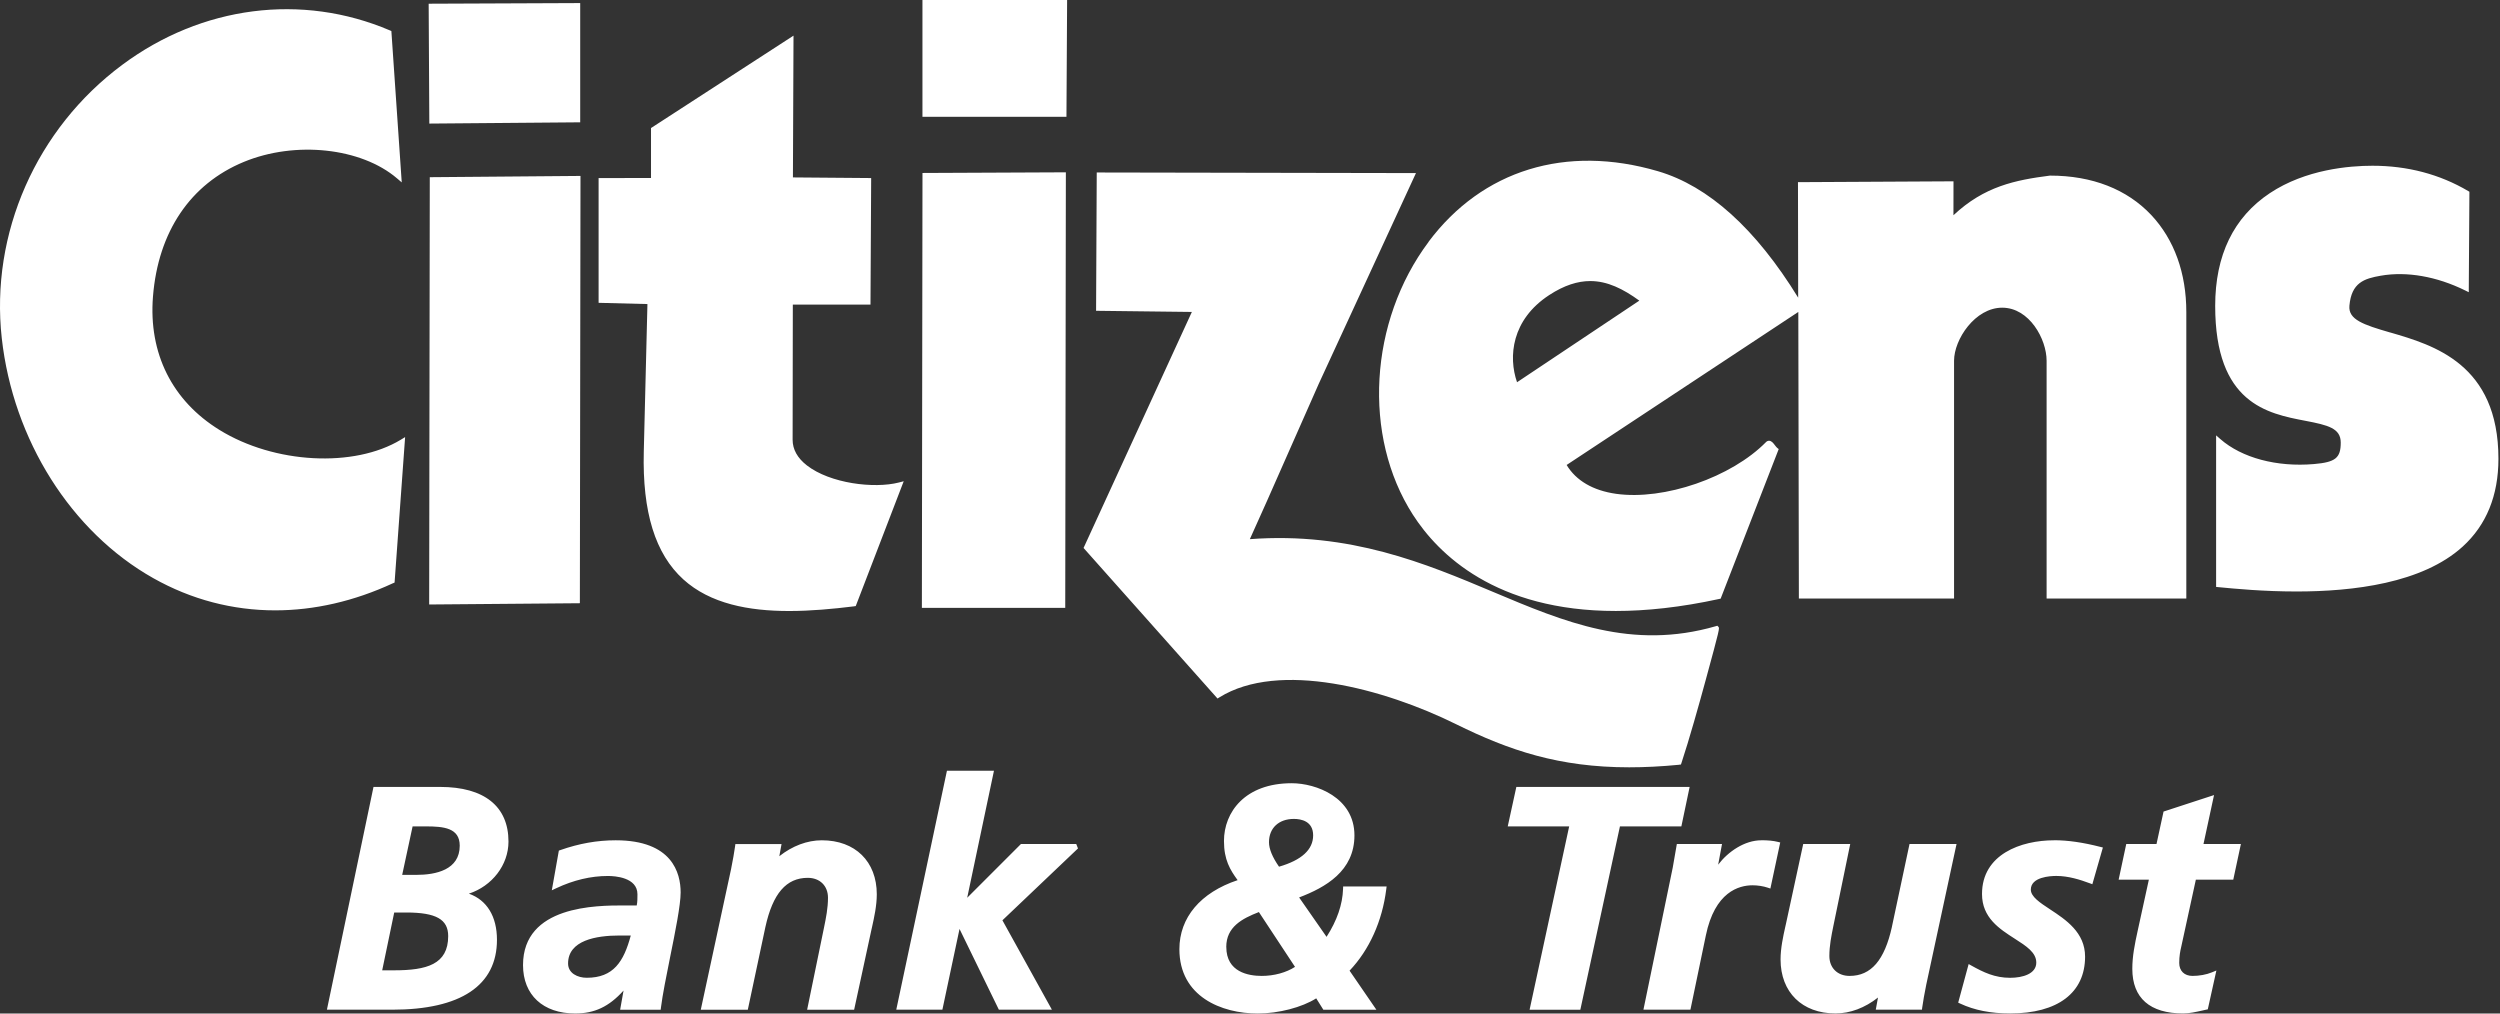 <svg width="148" height="60" viewBox="0 0 148 60" fill="none" xmlns="http://www.w3.org/2000/svg">
<rect x="0" y="0" width="148" height="60" fill="#333333" stroke="none"/>
<g clip-path="url(#clip0_389_28730)">
<path d="M23.276 34.522C20.962 35.597 18.598 36.133 16.291 36.133C13.778 36.133 11.33 35.498 9.076 34.228C4.212 31.49 0.776 26.047 0.105 20.023C-0.584 13.822 2.148 7.619 7.236 3.839C11.943 0.338 17.869 -0.424 23.083 1.8L23.169 1.837L23.783 10.798L23.508 10.563C21.388 8.747 17.488 8.324 14.436 9.584C11.271 10.89 9.361 13.721 9.056 17.556C8.789 20.919 10.189 23.724 12.999 25.456C16.247 27.458 20.96 27.709 23.732 26.029L23.983 25.876L23.359 34.487L23.278 34.524L23.276 34.522ZM34.348 7.241V0.182L25.377 0.22L25.416 7.316L34.348 7.241ZM25.407 35.786L34.328 35.711L34.365 10.415L25.443 10.49L25.407 35.786ZM50.571 35.891L50.66 35.88L53.5 28.49L53.215 28.564C51.74 28.942 49.142 28.619 47.769 27.553C47.206 27.116 46.921 26.602 46.923 26.027L46.935 18.033H51.533L51.573 10.541L46.941 10.503L46.976 2.11L38.54 7.58V10.538L35.437 10.541V17.927L38.328 18L38.112 26.74C38.023 30.318 38.789 32.792 40.455 34.302C42.044 35.742 44.318 36.172 46.719 36.172C47.995 36.172 49.307 36.05 50.571 35.894V35.891ZM63.099 10.201L54.611 10.24L54.575 35.984H63.062L63.099 10.201ZM63.173 0H54.609V6.915H63.134L63.173 0ZM99.412 45.269L99.511 45.26L99.543 45.166C99.996 43.8 100.577 41.731 100.983 40.238C101.813 37.193 101.805 37.187 101.73 37.108L101.666 37.044L101.579 37.07C96.609 38.506 92.616 36.822 88.388 35.04C84.42 33.369 79.929 31.475 73.991 31.918L74.99 29.693L78.074 22.713L83.825 10.247L64.927 10.211L64.888 18.399L70.558 18.467L64.188 32.349L64.146 32.439L72.077 41.353L72.186 41.285C75.714 39.09 81.937 40.767 86.195 42.87C89.347 44.428 92.298 45.425 96.449 45.425C97.373 45.425 98.356 45.376 99.414 45.273L99.412 45.269ZM84.569 14.316C87.756 10.06 92.708 8.537 98.154 10.137C101.148 11.017 103.938 13.537 106.452 17.622L106.44 10.784L115.647 10.734L115.644 12.742C117.475 11.024 119.317 10.659 121.354 10.396H121.374C123.852 10.396 125.92 11.203 127.357 12.732C128.714 14.18 129.432 16.167 129.43 18.48C129.43 18.662 129.43 23.581 129.43 28.497V35.433H121.159V21.356C121.159 20.076 120.136 18.215 118.531 18.215C116.926 18.215 115.68 20.092 115.68 21.356V35.433H106.493V35.281L106.46 18.467L92.745 27.526C93.299 28.452 94.308 29.041 95.671 29.234C98.514 29.636 102.496 28.261 104.551 26.169C104.603 26.115 104.671 26.09 104.737 26.093C104.88 26.102 104.978 26.229 105.08 26.365C105.124 26.422 105.174 26.486 105.211 26.516L105.299 26.585L105.259 26.69L101.862 35.441L101.783 35.457C99.486 35.957 97.452 36.17 95.656 36.17C88.538 36.17 85.14 32.805 83.64 30.466C80.655 25.818 81.048 19.025 84.576 14.316H84.569ZM89.808 22.629L97.048 17.798C96.088 17.1 95.16 16.639 94.144 16.639C93.398 16.639 92.603 16.887 91.71 17.47C89.483 18.926 89.284 21.116 89.808 22.627V22.629ZM141.505 19.686C139.911 19.224 139.011 18.921 139.085 18.1C139.206 16.729 139.962 16.492 140.94 16.322C142.477 16.053 144.251 16.364 145.934 17.192L146.151 17.299L146.189 11.351L146.114 11.307C144.431 10.315 142.525 9.812 140.451 9.812C139.092 9.812 136.497 10.023 134.375 11.434C132.228 12.863 131.139 15.109 131.139 18.109C131.139 23.891 134.232 24.482 136.491 24.914C137.819 25.168 138.572 25.353 138.572 26.202C138.572 27.114 138.26 27.364 136.981 27.473C134.785 27.66 132.716 27.107 131.445 25.994L131.194 25.774V34.746L131.331 34.759C132.301 34.853 134 35.016 135.949 35.016C139.305 35.016 143.401 34.529 145.787 32.362C147.194 31.084 147.907 29.335 147.907 27.16C147.907 21.545 144.053 20.425 141.504 19.683L141.505 19.686ZM27.761 52.906C28.823 53.283 29.42 54.251 29.42 55.636C29.42 58.343 27.275 59.774 23.214 59.774H19.353L22.111 46.586H26.055C28.665 46.586 30.102 47.734 30.102 49.821C30.102 51.213 29.126 52.458 27.76 52.904L27.761 52.906ZM24.426 48.922L23.809 51.793H24.635C25.813 51.793 27.216 51.494 27.216 50.063C27.216 49.011 26.266 48.922 25.208 48.922H24.426ZM23.338 54.018L22.626 57.443H23.326C25.251 57.443 26.533 57.098 26.533 55.417C26.533 54.424 25.813 54.02 24.046 54.02H23.338V54.018ZM40.294 52.831C40.294 53.579 39.978 55.147 39.671 56.663C39.451 57.757 39.223 58.889 39.129 59.642L39.113 59.776H36.712L36.914 58.641C36.049 59.6 35.193 59.998 34.05 59.998C32.146 59.998 30.963 58.9 30.963 57.133C30.963 53.602 35.311 53.602 36.947 53.602H37.695C37.737 53.395 37.737 53.175 37.737 52.943C37.737 51.937 36.398 51.858 35.988 51.858C34.98 51.858 33.951 52.102 32.934 52.581L32.667 52.706L33.084 50.355L33.169 50.326C34.282 49.934 35.356 49.745 36.449 49.745C39.794 49.745 40.294 51.679 40.294 52.833V52.831ZM33.63 57.039C33.63 57.62 34.201 57.884 34.734 57.884C36.317 57.884 36.925 56.933 37.342 55.382H36.672C35.285 55.382 33.63 55.671 33.63 57.039ZM48.651 49.745C47.786 49.745 46.906 50.078 46.136 50.688L46.267 49.968H43.534L43.517 50.1C43.479 50.408 43.376 50.958 43.279 51.453L41.486 59.776H44.27L45.312 54.875C45.749 52.892 46.548 51.968 47.821 51.968C48.535 51.968 49.017 52.442 49.017 53.145C49.017 53.759 48.899 54.341 48.783 54.905L47.782 59.776H50.565L51.588 55.043L51.627 54.87C51.752 54.31 51.906 53.61 51.906 52.943C51.906 51 50.629 49.745 48.653 49.745H48.651ZM63.714 49.966H60.439L57.258 53.147L58.843 45.627H56.059L53.059 59.774H55.789L56.804 54.993L59.133 59.774H62.273L59.343 54.482L63.817 50.227L63.713 49.964L63.714 49.966ZM79.516 52.477H82.088L82.066 52.647C81.831 54.532 81.061 56.236 79.894 57.463L81.483 59.778H78.343L77.92 59.102C77.081 59.635 75.69 60 74.458 60C72.318 60 69.82 59.003 69.82 56.192C69.82 54.317 71.073 52.837 73.267 52.105C72.821 51.492 72.459 50.906 72.459 49.786C72.459 48.083 73.699 46.367 76.469 46.367C77.905 46.367 80.183 47.205 80.183 49.455C80.183 51.567 78.473 52.533 76.908 53.129L78.532 55.461C79.151 54.499 79.479 53.546 79.509 52.625L79.514 52.478L79.516 52.477ZM72.597 56.062C72.597 57.552 73.912 57.774 74.697 57.774C75.426 57.774 76.149 57.575 76.665 57.239L74.526 53.994C73.532 54.38 72.595 54.874 72.595 56.06L72.597 56.062ZM75.719 51.308C77.06 50.919 77.738 50.296 77.738 49.453C77.738 48.61 77.024 48.48 76.597 48.48C75.703 48.48 75.124 49.022 75.124 49.859C75.124 50.256 75.325 50.743 75.718 51.308H75.719ZM100.026 46.588H89.767L89.258 48.922H92.895L90.552 59.776H93.556L95.9 48.922H99.537L100.026 46.588ZM104.27 49.745C103.282 49.745 102.303 50.414 101.715 51.189L101.943 49.966H99.269L99.247 50.092C99.173 50.533 99.1 50.958 99.026 51.362L97.291 59.774H100.073L100.984 55.388C101.515 52.796 102.946 52.409 103.752 52.409C104.05 52.409 104.382 52.46 104.645 52.548L104.807 52.602L105.389 49.874L105.246 49.839C104.981 49.773 104.671 49.742 104.267 49.742L104.27 49.745ZM112.003 54.866C111.564 56.85 110.767 57.774 109.494 57.774C108.78 57.774 108.298 57.3 108.298 56.596C108.298 55.983 108.418 55.399 108.532 54.833L109.533 49.966H106.75L105.727 54.699L105.688 54.87C105.563 55.432 105.409 56.13 105.409 56.798C105.409 58.742 106.686 59.996 108.662 59.996C109.527 59.996 110.407 59.664 111.177 59.054L111.046 59.774H113.779L113.796 59.642C113.834 59.331 113.937 58.782 114.035 58.288L115.827 49.966H113.043L112.001 54.866H112.003ZM121.604 49.745C119.635 49.745 117.335 50.577 117.335 52.925C117.335 54.33 118.366 54.989 119.275 55.572C119.958 56.009 120.548 56.387 120.548 56.986C120.548 57.649 119.749 57.886 119.001 57.886C118.088 57.886 117.423 57.561 116.713 57.166L116.544 57.072L115.925 59.357L116.04 59.41C116.882 59.805 117.85 59.996 119.003 59.996C121.821 59.996 123.437 58.771 123.437 56.633C123.437 55.197 122.291 54.444 121.371 53.838C120.755 53.434 120.225 53.083 120.225 52.664C120.225 51.914 121.38 51.856 121.734 51.856C122.449 51.856 123.134 52.074 123.713 52.289L123.867 52.346L124.491 50.173L124.339 50.135C123.305 49.87 122.41 49.742 121.606 49.742L121.604 49.745ZM131.074 47.067L128.082 48.044L127.665 49.966H125.874L125.423 52.078H127.212L126.55 55.105C126.376 55.897 126.233 56.611 126.233 57.353C126.233 59.084 127.274 59.996 129.245 59.996C129.614 59.996 130.005 59.906 130.384 59.822C130.459 59.805 130.533 59.787 130.606 59.772L130.701 59.752L131.21 57.454L130.942 57.564C130.623 57.697 130.196 57.774 129.8 57.774C129.313 57.774 129.01 57.478 129.01 57.002C129.01 56.602 129.076 56.275 129.116 56.111L129.994 52.078H132.209L132.661 49.966H130.446L131.071 47.067H131.074Z" fill="white"/>
</g>
<defs>
<clipPath id="clip0_389_28730">
<rect width="147.907" height="60" fill="white"/>
</clipPath>
</defs>
</svg>
